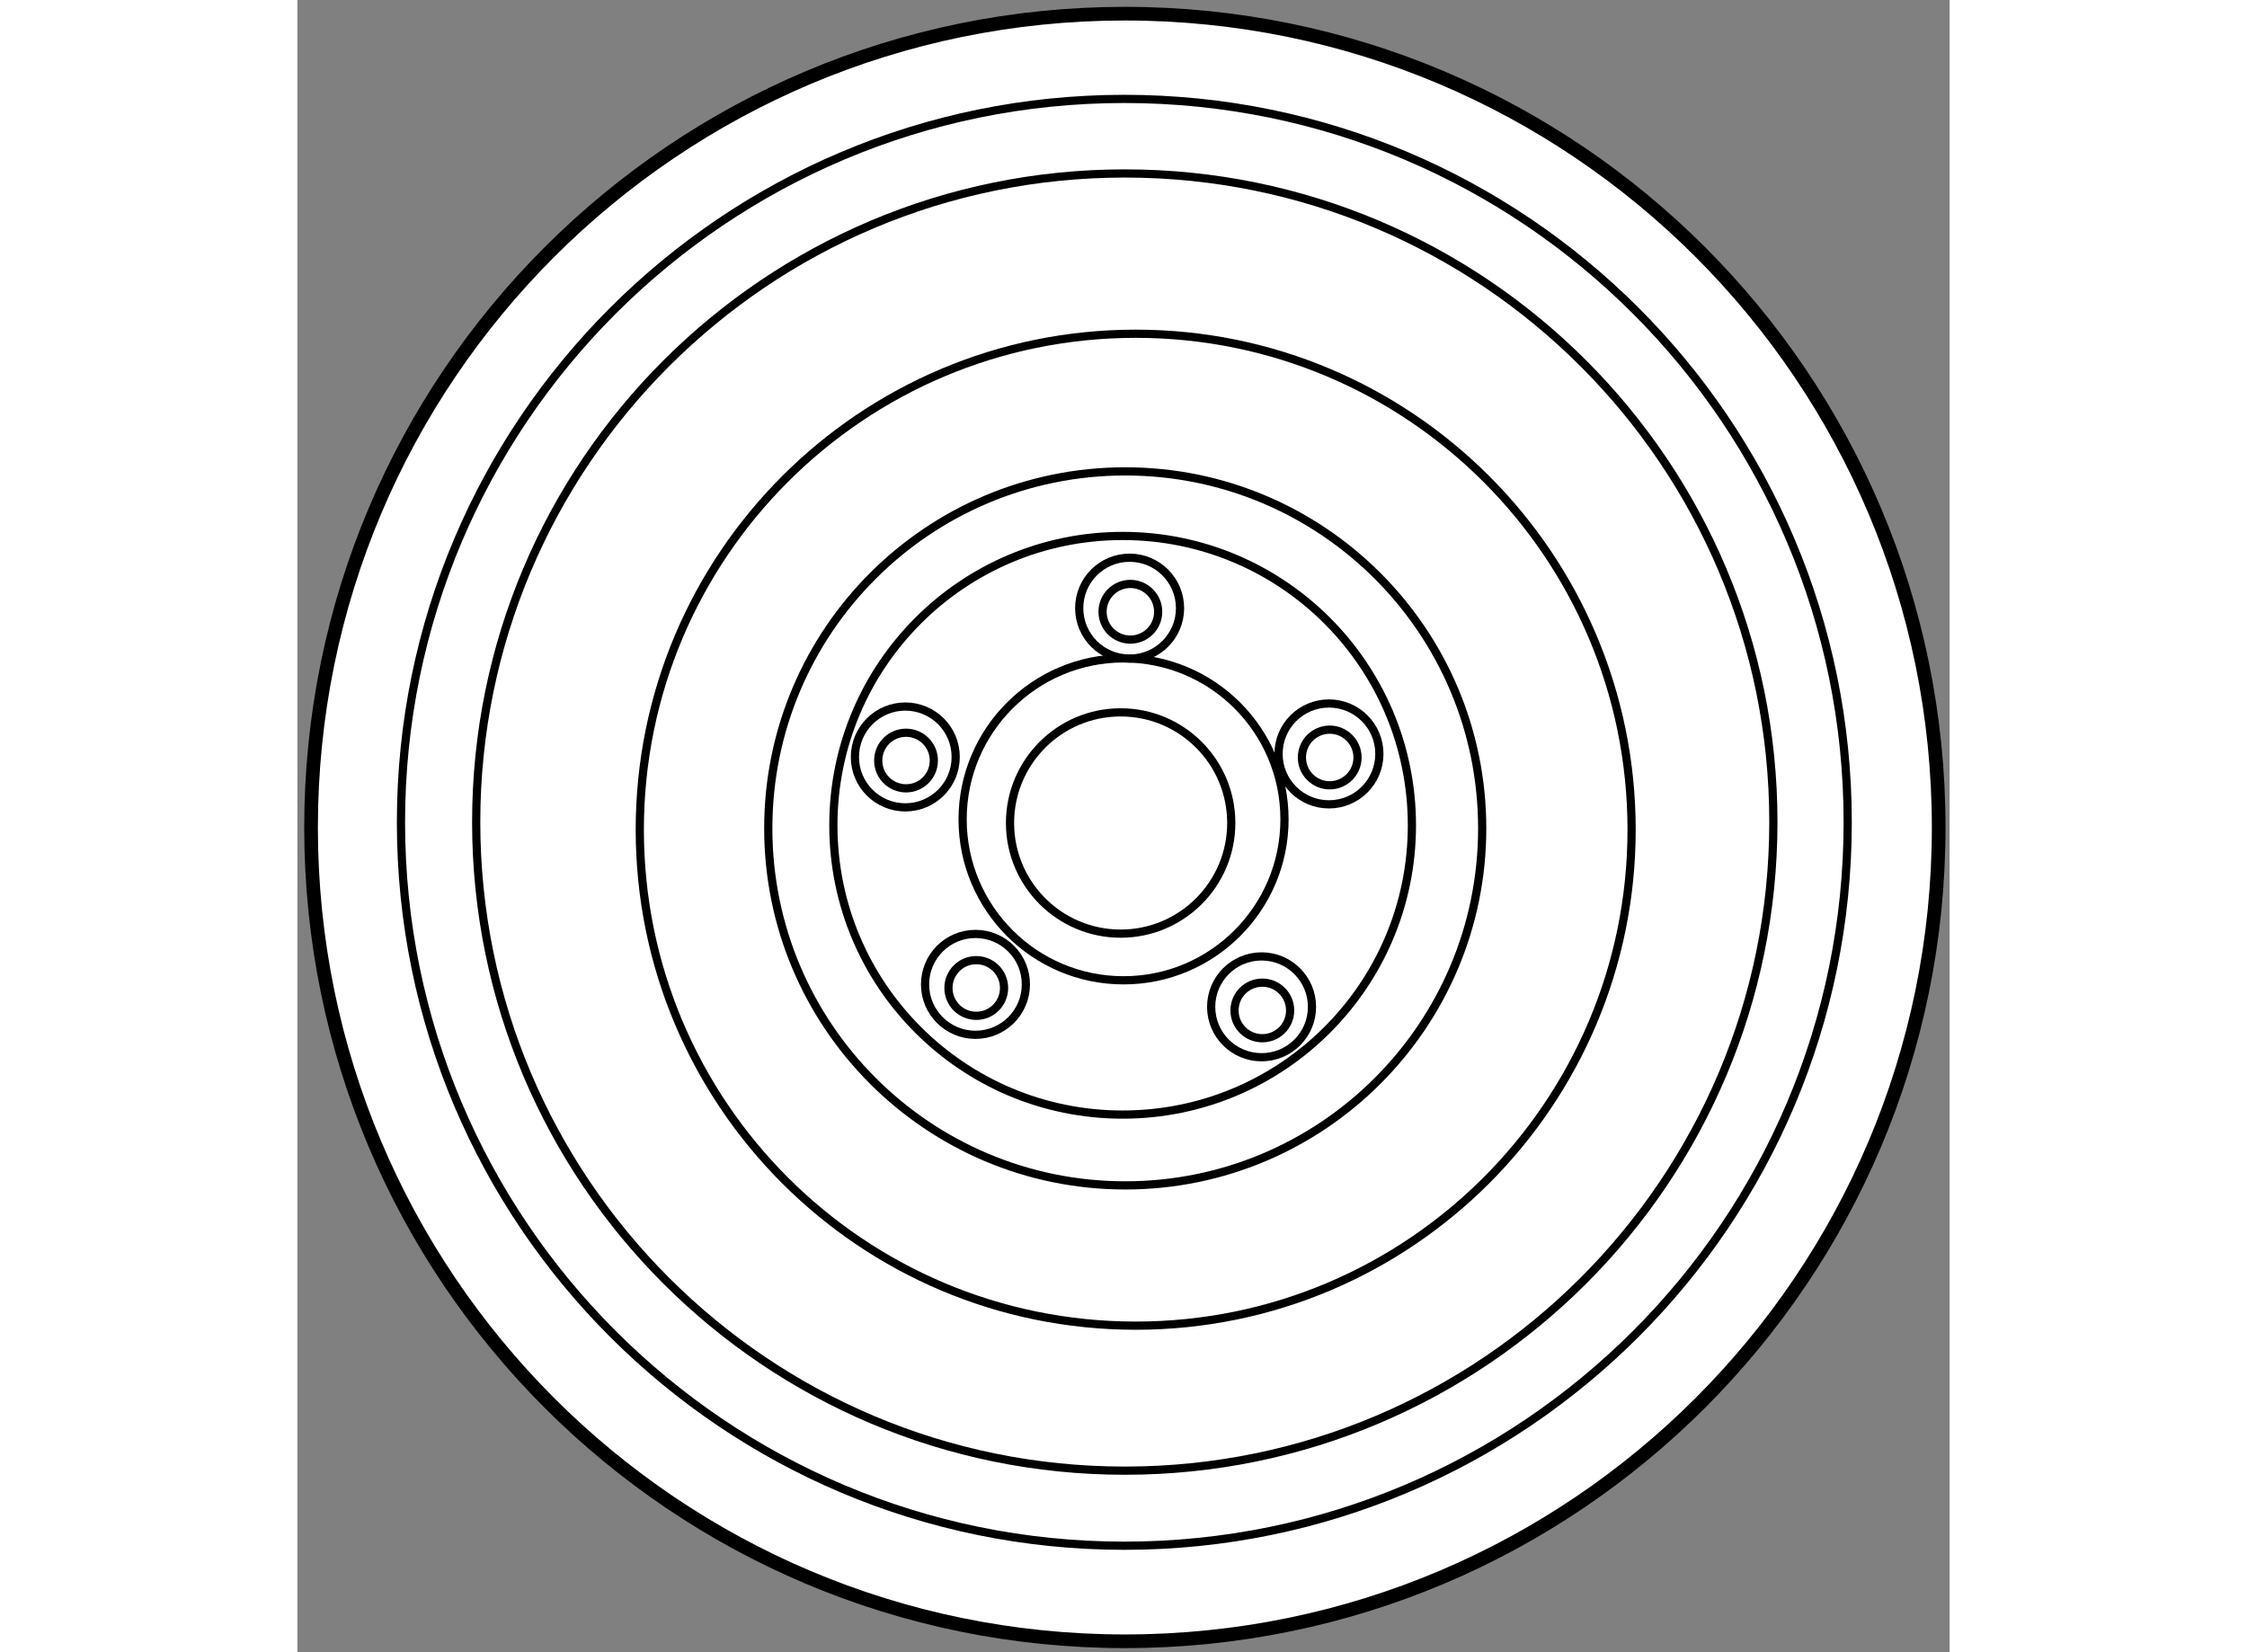 <?xml version="1.0" encoding="utf-8"?>
<!-- Generator: Adobe Illustrator 15.1.0, SVG Export Plug-In . SVG Version: 6.00 Build 0)  -->
<!DOCTYPE svg PUBLIC "-//W3C//DTD SVG 1.1//EN" "http://www.w3.org/Graphics/SVG/1.1/DTD/svg11.dtd">
<svg version="1.1" xmlns="http://www.w3.org/2000/svg" xmlns:xlink="http://www.w3.org/1999/xlink" x="0px" y="0px" width="244.8px"
	 height="180px" viewBox="84.746 95.411 60.438 60.437" enable-background="new 0 0 244.8 180" xml:space="preserve">
	
<rect x="84.746" y="95.411" width="60.438" height="60.437" fill="#808080" stroke="none"/>
	
<g><path fill="#FFFFFF" stroke="#000000" stroke-width="0.5" d="M144.784,125.682c0,16.439-13.328,29.766-29.768,29.766
			c-16.441,0-29.77-13.326-29.77-29.766c0-16.441,13.329-29.771,29.77-29.771C131.456,95.91,144.784,109.24,144.784,125.682z"></path><path fill="none" stroke="#000000" stroke-width="0.3" d="M141.456,125.492c0,14.615-11.847,26.461-26.46,26.461
			c-14.614,0-26.461-11.846-26.461-26.461c0-14.615,11.848-26.463,26.461-26.463C129.609,99.029,141.456,110.877,141.456,125.492z"></path><path fill="none" stroke="#000000" stroke-width="0.3" d="M138.737,125.482c0,13.102-10.622,23.725-23.724,23.725
			c-13.103,0-23.726-10.623-23.726-23.725c0-13.105,10.623-23.726,23.726-23.726C128.115,101.756,138.737,112.377,138.737,125.482z"></path><path fill="none" stroke="#000000" stroke-width="0.3" d="M133.551,125.762c0,10.019-8.121,18.141-18.139,18.141
			c-10.019,0-18.141-8.121-18.141-18.141c0-10.021,8.122-18.143,18.141-18.143C125.43,107.619,133.551,115.74,133.551,125.762z"></path><path fill="none" stroke="#000000" stroke-width="0.3" d="M128.086,125.713c0,7.211-5.846,13.059-13.057,13.059
			c-7.213,0-13.058-5.848-13.058-13.059c0-7.213,5.845-13.059,13.058-13.059C122.24,112.654,128.086,118.5,128.086,125.713z"></path><path fill="none" stroke="#000000" stroke-width="0.3" d="M125.515,125.602c0,5.844-4.737,10.58-10.581,10.58
			c-5.845,0-10.582-4.736-10.582-10.58c0-5.85,4.737-10.586,10.582-10.586C120.777,115.016,125.515,119.752,125.515,125.602z"></path><path fill="none" stroke="#000000" stroke-width="0.3" d="M120.854,125.383c0,3.25-2.636,5.887-5.886,5.887
			c-3.252,0-5.888-2.637-5.888-5.887c0-3.254,2.636-5.889,5.888-5.889C118.219,119.494,120.854,122.129,120.854,125.383z"></path><path fill="none" stroke="#000000" stroke-width="0.3" d="M118.907,125.516c0,2.234-1.811,4.047-4.046,4.047
			c-2.234,0-4.047-1.813-4.047-4.047c0-2.236,1.813-4.047,4.047-4.047C117.096,121.469,118.907,123.279,118.907,125.516z"></path><path fill="none" stroke="#000000" stroke-width="0.3" d="M121.86,132.242c0,1.018-0.826,1.842-1.844,1.842
			c-1.02,0-1.844-0.824-1.844-1.842c0-1.02,0.824-1.846,1.844-1.846C121.034,130.397,121.86,131.223,121.86,132.242z"></path><path fill="none" stroke="#000000" stroke-width="0.3" d="M121.06,132.373c0,0.563-0.456,1.016-1.017,1.016
			c-0.562,0-1.017-0.453-1.017-1.016c0-0.564,0.455-1.017,1.017-1.017C120.604,131.356,121.06,131.809,121.06,132.373z"></path><path fill="none" stroke="#000000" stroke-width="0.3" d="M124.325,122.988c0,1.02-0.826,1.846-1.844,1.846
			c-1.019,0-1.844-0.826-1.844-1.846c0-1.02,0.825-1.844,1.844-1.844C123.499,121.145,124.325,121.969,124.325,122.988z"></path><path fill="none" stroke="#000000" stroke-width="0.3" d="M123.525,123.119c0,0.563-0.456,1.018-1.017,1.018
			c-0.562,0-1.017-0.455-1.017-1.018c0-0.561,0.455-1.018,1.017-1.018C123.069,122.102,123.525,122.559,123.525,123.119z"></path><path fill="none" stroke="#000000" stroke-width="0.3" d="M117.033,117.658c0,1.02-0.826,1.844-1.844,1.844
			c-1.019,0-1.844-0.824-1.844-1.844c0-1.021,0.825-1.846,1.844-1.846C116.207,115.813,117.033,116.637,117.033,117.658z"></path><path fill="none" stroke="#000000" stroke-width="0.3" d="M116.233,117.789c0,0.563-0.456,1.018-1.017,1.018
			c-0.563,0-1.017-0.455-1.017-1.018s0.454-1.018,1.017-1.018C115.777,116.772,116.233,117.227,116.233,117.789z"></path><path fill="none" stroke="#000000" stroke-width="0.3" d="M108.827,123.102c0,1.018-0.826,1.842-1.843,1.842
			c-1.019,0-1.844-0.824-1.844-1.842c0-1.021,0.825-1.846,1.844-1.846C108.001,121.256,108.827,122.08,108.827,123.102z"></path><path fill="none" stroke="#000000" stroke-width="0.3" d="M108.027,123.232c0,0.563-0.455,1.016-1.017,1.016
			c-0.562,0-1.017-0.453-1.017-1.016c0-0.564,0.455-1.018,1.017-1.018C107.572,122.215,108.027,122.668,108.027,123.232z"></path><path fill="none" stroke="#000000" stroke-width="0.3" d="M111.394,131.42c0,1.02-0.826,1.844-1.844,1.844
			c-1.019,0-1.844-0.824-1.844-1.844c0-1.021,0.825-1.846,1.844-1.846C110.568,129.574,111.394,130.398,111.394,131.42z"></path><path fill="none" stroke="#000000" stroke-width="0.3" d="M110.596,131.551c0,0.563-0.456,1.018-1.017,1.018
			c-0.562,0-1.017-0.455-1.017-1.018s0.455-1.018,1.017-1.018C110.14,130.533,110.596,130.988,110.596,131.551z"></path></g>


</svg>